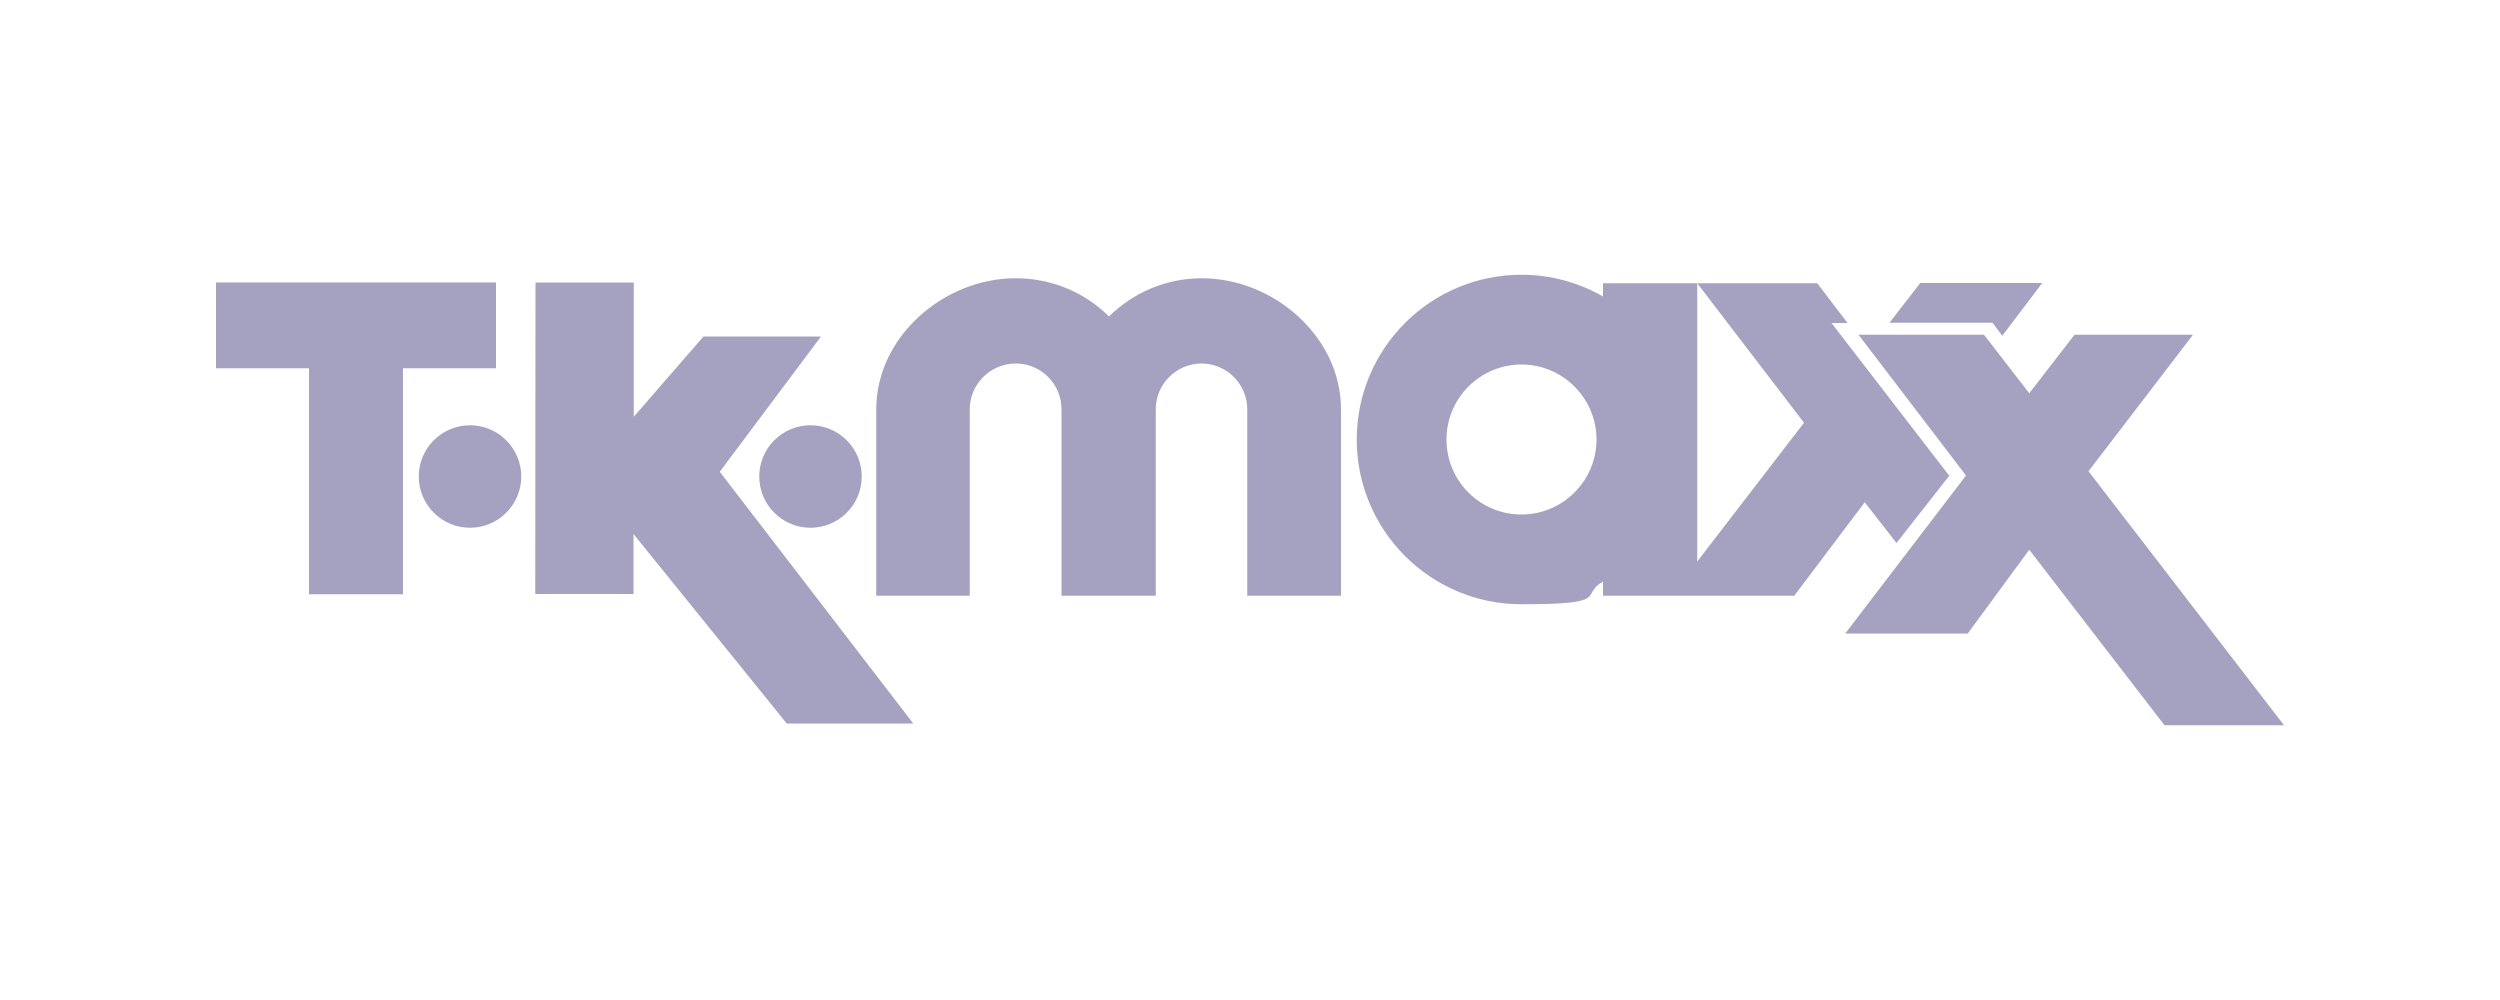 <svg:svg xmlns:svg="http://www.w3.org/2000/svg" id="Logos_website" version="1.1" viewBox="0.0 0.0 1000.0 400.0" width="100" height="40">
  
  <svg:defs>
    <svg:style>
      .st0 {
        fill-rule: evenodd;
      }

      .st0, .st1 {
        fill: #a4a1c1;
      }
    </svg:style>
  </svg:defs>
  <svg:path class="st0" d="M208.5,190.6c0-11.3-9.2-20.5-20.5-20.5s-20.5,9.2-20.5,20.5,9.2,20.5,20.5,20.5,20.5-9.2,20.5-20.5" />
  <svg:path class="st0" d="M324.2,170.1c-11.3,0-20.5,9.2-20.5,20.5s9.2,20.5,20.5,20.5,20.5-9.2,20.5-20.5-9.2-20.5-20.5-20.5" />
  <svg:polyline class="st0" points="198.4 113 86.4 113 86.4 147.3 123.6 147.3 123.6 237.7 161.2 237.7 161.2 147.3 198.4 147.3 198.4 113" />
  <svg:g>
    <svg:path class="st0" d="M480.7,111.3c-14.5,0-27.6,5.9-37.1,15.3-9.5-9.5-22.8-15.3-37.3-15.3-28.9,0-55.8,23.5-55.8,52.4v74.6h37.4v-74.6c0-10.1,8.3-18.3,18.4-18.3s18.3,8.2,18.3,18.3v74.6h37.7v-74.6c0-10.1,8.3-18.3,18.3-18.3s18.3,8.2,18.3,18.3v74.6s37.5,0,37.5,0v-74.6c0-28.9-26.8-52.4-55.8-52.4" />
    <svg:polyline class="st0" points="835.4 188.5 877.2 133.9 829.8 133.9 811.7 157.3 793.6 133.9 743.4 133.9 786.4 190.2 738.1 253.4 787.1 253.4 811.7 219.9 865.8 290.1 913.6 290.1 835.4 188.5" />
  </svg:g>
  <svg:path class="st0" d="M732.7,129.2h6.3l-12.1-15.9h-48l42.7,55.8-42.7,55.5v-111.3h-37.7v5.3c-9.6-5.5-20.7-8.7-32.6-8.7-36.4,0-65.9,29.5-65.9,65.9s29.5,65.9,65.9,65.9,23-3.6,32.6-9.1v5.7s76.5,0,76.5,0l28.2-37.4,12.7,16.3,21.1-26.9-47.1-61.1h0ZM608.6,205.8c-16.6,0-30-13.4-30-30s13.5-30,30-30,30,13.5,30,30-13.5,30-30,30" />
  <svg:polyline class="st1" points="214.2 113 253.5 113 253.5 166.7 281.4 134.6 328.4 134.6 287.9 188.7 365.3 289.4 314.7 289.4 253.4 213.6 253.4 237.6 214.1 237.6 214.2 113" />
  <svg:polygon class="st1" points="768.1 113.2 755.8 129.1 797 129.1 800.9 134.3 816.9 113.2 768.1 113.2" />
</svg:svg>